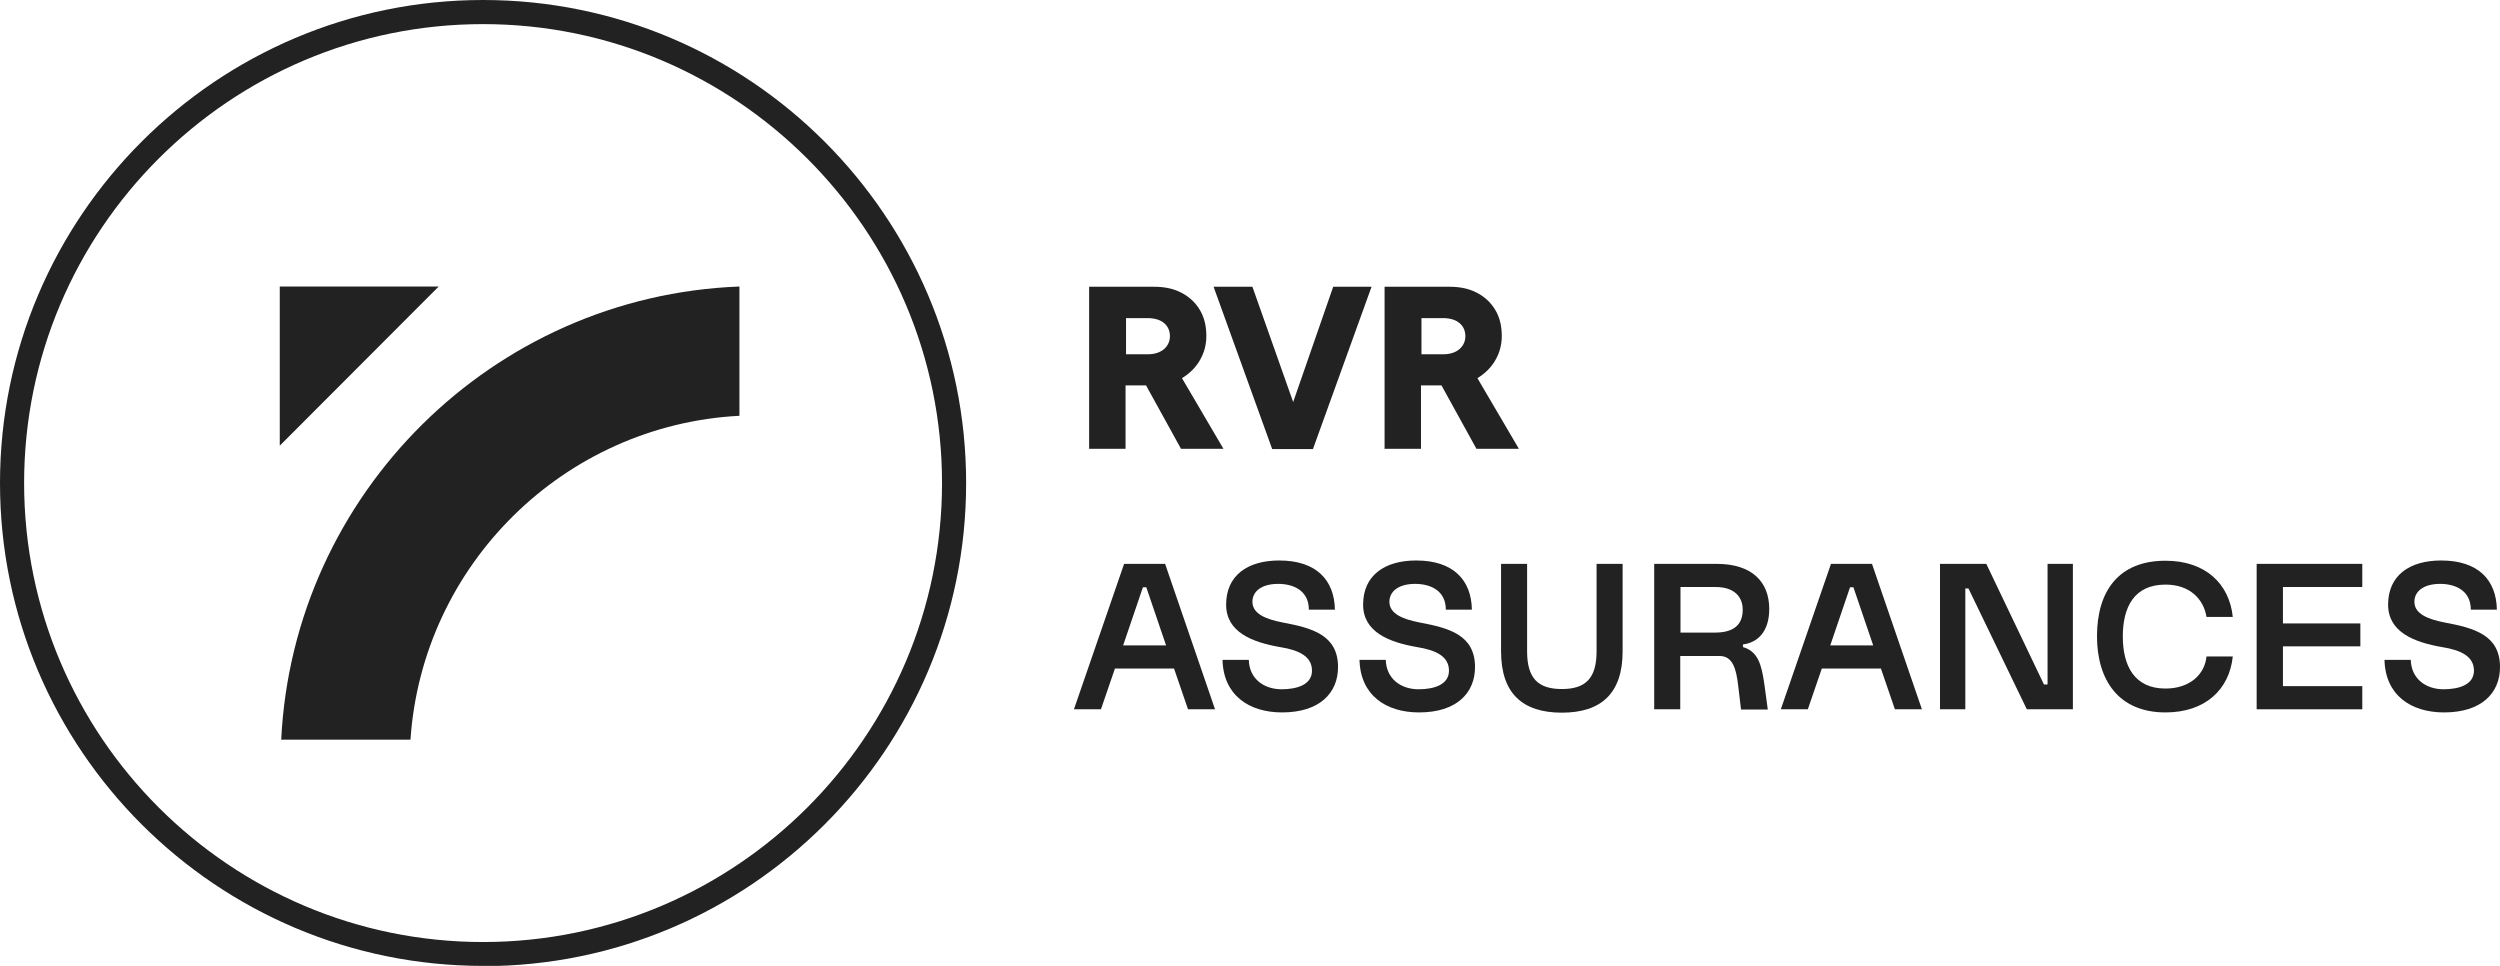 <svg xmlns="http://www.w3.org/2000/svg" id="uuid-1f18e5fd-0f6c-41d3-bf43-350f4505a7b1" data-name="Calque 2" viewBox="0 0 103.66 40.05"><g id="uuid-c28c461d-acbb-45b3-ae53-f1e2cd39dfca" data-name="DESIGN"><g><polygon points="18.19 11.88 11.6 11.88 11.6 18.48 18.19 11.88" style="fill: #222;"></polygon><path d="M17.02,30.67c.49-7.25,6.36-13.05,13.64-13.43v-5.36c-10.23.39-18.5,8.59-19,18.79h5.36Z" style="fill: #222;"></path><path d="M20.03,40.05C8.98,40.05,0,31.07,0,20.03S8.98,0,20.03,0s20.03,8.98,20.03,20.03-8.98,20.03-20.03,20.03ZM20.03,1C9.53,1,1,9.53,1,20.03s8.54,19.03,19.03,19.03,19.03-8.54,19.03-19.03S30.52,1,20.03,1Z" style="fill: #222;"></path><g><path d="M45.16,18.62v-6.73h2.69c.44,0,.82.08,1.14.25.33.17.58.41.76.71s.27.66.27,1.08c0,.37-.09.7-.27,1.01-.18.31-.43.55-.74.74l1.72,2.93h-1.76l-1.45-2.63h-.85v2.63h-1.53ZM46.69,14.69h.89c.29,0,.51-.07.68-.21.16-.14.25-.32.25-.54s-.08-.41-.25-.55c-.16-.13-.39-.2-.68-.2h-.89v1.5Z" style="fill: #222;"></path><path d="M52.75,18.62l-2.43-6.73h1.61l1.69,4.78,1.66-4.78h1.59l-2.43,6.73h-1.69Z" style="fill: #222;"></path><path d="M57.41,18.62v-6.73h2.69c.44,0,.82.08,1.14.25.33.17.58.41.76.71s.27.66.27,1.08c0,.37-.09.7-.27,1.01-.18.31-.43.55-.74.74l1.72,2.93h-1.76l-1.45-2.63h-.85v2.63h-1.53ZM58.94,14.69h.89c.29,0,.51-.07.68-.21.16-.14.25-.32.25-.54s-.08-.41-.25-.55c-.16-.13-.39-.2-.68-.2h-.89v1.5Z" style="fill: #222;"></path><path d="M46.62,23.38h1.69l2.07,6.03h-1.12l-.58-1.69h-2.45l-.58,1.69h-1.12l2.08-6.03ZM47.39,24.35l-.82,2.41h1.78l-.82-2.41h-.14Z" style="fill: #222;"></path><path d="M50.69,27.36h1.09c.02.78.62,1.22,1.36,1.22.64,0,1.26-.19,1.26-.77s-.51-.85-1.33-.98c-1.15-.2-2.23-.62-2.23-1.76,0-1.21.89-1.83,2.2-1.83,1.54,0,2.29.81,2.31,2.04h-1.08c0-.8-.65-1.07-1.27-1.07-.73,0-1.07.34-1.07.74,0,.49.53.72,1.25.86,1.23.23,2.3.52,2.3,1.85,0,1.08-.77,1.88-2.32,1.88-1.38,0-2.44-.72-2.47-2.19Z" style="fill: #222;"></path><path d="M56.37,27.36h1.09c.02.78.62,1.22,1.36,1.22.64,0,1.26-.19,1.26-.77s-.51-.85-1.33-.98c-1.15-.2-2.23-.62-2.23-1.76,0-1.21.89-1.83,2.2-1.83,1.54,0,2.29.81,2.31,2.04h-1.08c0-.8-.65-1.07-1.27-1.07-.73,0-1.07.34-1.07.74,0,.49.53.72,1.25.86,1.23.23,2.3.52,2.3,1.85,0,1.08-.77,1.88-2.32,1.88-1.38,0-2.44-.72-2.47-2.19Z" style="fill: #222;"></path><path d="M62.24,27.01v-3.63h1.08v3.63c0,1.12.46,1.56,1.44,1.56s1.44-.44,1.44-1.56v-3.63h1.08v3.63c0,1.74-.89,2.54-2.52,2.54s-2.52-.8-2.52-2.54Z" style="fill: #222;"></path><path d="M68.6,23.38h2.58c1.48,0,2.18.76,2.18,1.87,0,.96-.5,1.4-1.09,1.47v.11c.61.18.77.69.89,1.56l.14,1.03h-1.11l-.12-1.01c-.08-.67-.22-1.21-.77-1.21h-1.63v2.21h-1.08v-6.03ZM72.26,25.28c0-.49-.3-.94-1.13-.94h-1.45v1.89h1.43c.84,0,1.15-.38,1.15-.95Z" style="fill: #222;"></path><path d="M75.93,23.38h1.69l2.07,6.03h-1.12l-.58-1.69h-2.45l-.58,1.69h-1.12l2.08-6.03ZM76.71,24.35l-.82,2.41h1.78l-.82-2.41h-.14Z" style="fill: #222;"></path><path d="M80.44,23.38h1.92l2.39,5h.15v-5h1.05v6.03h-1.91l-2.42-5.01h-.13v5.01h-1.05v-6.03Z" style="fill: #222;"></path><path d="M86.95,26.38c0-1.85.88-3.13,2.84-3.13,1.66,0,2.65.96,2.79,2.33h-1.09c-.12-.74-.69-1.34-1.7-1.34-1.29,0-1.77.92-1.77,2.15s.49,2.16,1.77,2.16c1.01,0,1.63-.59,1.7-1.33h1.09c-.14,1.36-1.13,2.32-2.79,2.32-1.96,0-2.84-1.36-2.84-3.16Z" style="fill: #222;"></path><path d="M93.57,23.38h4.38v.96h-3.29v1.51h3.21v.95h-3.21v1.65h3.29v.96h-4.38v-6.03Z" style="fill: #222;"></path><path d="M98.87,27.36h1.09c.02.78.62,1.22,1.36,1.22.64,0,1.26-.19,1.26-.77s-.51-.85-1.33-.98c-1.15-.2-2.23-.62-2.23-1.76,0-1.21.89-1.83,2.2-1.83,1.54,0,2.29.81,2.31,2.04h-1.08c0-.8-.65-1.07-1.27-1.07-.73,0-1.07.34-1.07.74,0,.49.53.72,1.25.86,1.23.23,2.3.52,2.3,1.85,0,1.08-.77,1.88-2.32,1.88-1.38,0-2.44-.72-2.47-2.19Z" style="fill: #222;"></path></g></g></g></svg>